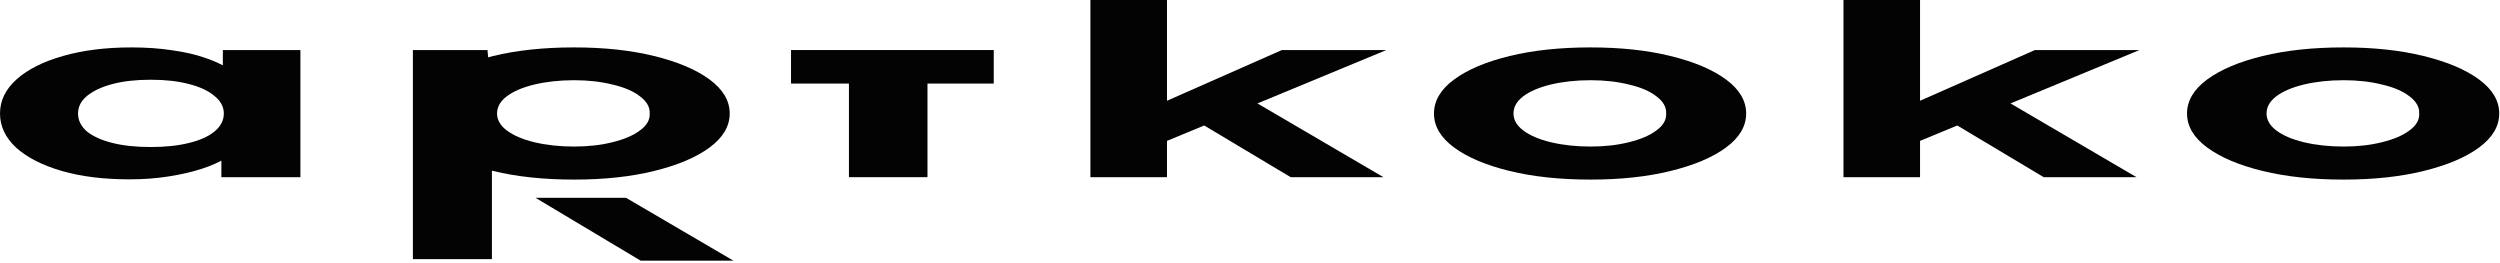 <?xml version="1.0" encoding="UTF-8"?> <svg xmlns="http://www.w3.org/2000/svg" width="571" height="60" viewBox="0 0 571 60" fill="none"><path d="M29.597 40.962C23.693 40.962 18.536 40.324 14.126 39.048C9.716 37.772 6.241 36.004 3.7 33.743C1.233 31.446 0 28.84 0 25.923C0 22.97 1.271 20.363 3.812 18.102C6.353 15.842 9.866 14.073 14.35 12.797C18.909 11.485 24.141 10.829 30.046 10.829C33.409 10.829 36.511 11.047 39.351 11.485C42.191 11.886 44.657 12.451 46.75 13.18C48.918 13.909 50.674 14.711 52.019 15.586C53.44 16.462 54.374 17.373 54.822 18.321H50.898V11.43H68.612V40.47H50.562V33.032L54.374 33.306C53.925 34.254 52.991 35.184 51.571 36.095C50.151 37.007 48.32 37.827 46.078 38.556C43.835 39.285 41.294 39.869 38.454 40.306C35.689 40.744 32.736 40.962 29.597 40.962ZM34.418 33.579C37.781 33.579 40.696 33.269 43.163 32.65C45.704 32.03 47.647 31.155 48.992 30.024C50.413 28.858 51.123 27.491 51.123 25.923C51.123 24.392 50.413 23.061 48.992 21.93C47.647 20.764 45.704 19.852 43.163 19.196C40.696 18.54 37.781 18.212 34.418 18.212C31.055 18.212 28.14 18.54 25.673 19.196C23.207 19.852 21.264 20.764 19.844 21.93C18.498 23.061 17.826 24.392 17.826 25.923C17.826 27.491 18.498 28.858 19.844 30.024C21.264 31.155 23.207 32.03 25.673 32.65C28.14 33.269 31.055 33.579 34.418 33.579Z" fill="#030303"></path><path d="M94.303 59.18V11.43H111.344C111.909 18.633 112.353 19.198 112.353 26.579V59.18H94.303Z" fill="#030303"></path><path d="M193.898 40.47V11.43H211.836V40.47H193.898ZM180.669 19.087V11.43H226.971V19.087H180.669Z" fill="#030303"></path><path d="M265.531 32.595L259.701 26.032L292.774 11.43H316.653L265.531 32.595ZM249.05 40.47V0H266.54V40.47H249.05ZM294.792 40.47L270.464 25.923L282.908 21.11L315.98 40.47H294.792Z" fill="#030303"></path><path d="M363.283 41.017C356.333 41.017 350.166 40.361 344.785 39.048C339.404 37.736 335.181 35.949 332.117 33.689C329.052 31.428 327.52 28.84 327.52 25.923C327.52 23.006 329.052 20.417 332.117 18.157C335.181 15.896 339.404 14.11 344.785 12.797C350.166 11.485 356.333 10.829 363.283 10.829C370.16 10.829 376.251 11.485 381.557 12.797C386.939 14.11 391.162 15.896 394.226 18.157C397.29 20.417 398.822 23.006 398.822 25.923C398.822 28.84 397.29 31.428 394.226 33.689C391.162 35.949 386.939 37.736 381.557 39.048C376.251 40.361 370.16 41.017 363.283 41.017ZM363.283 33.47C366.497 33.47 369.412 33.142 372.028 32.486C374.719 31.829 376.811 30.936 378.306 29.806C379.876 28.675 380.623 27.381 380.548 25.923C380.623 24.464 379.876 23.152 378.306 21.985C376.811 20.818 374.719 19.925 372.028 19.305C369.412 18.649 366.497 18.321 363.283 18.321C359.995 18.321 356.968 18.649 354.202 19.305C351.512 19.962 349.419 20.855 347.924 21.985C346.429 23.115 345.682 24.428 345.682 25.923C345.682 27.381 346.429 28.675 347.924 29.806C349.419 30.936 351.512 31.829 354.202 32.486C356.968 33.142 359.995 33.47 363.283 33.47Z" fill="#030303"></path><path d="M437.529 32.595L431.699 26.032L464.772 11.43H488.651L437.529 32.595ZM421.048 40.47V0H438.538V40.47H421.048ZM466.79 40.47L442.462 25.923L454.906 21.11L487.979 40.47H466.79Z" fill="#030303"></path><path d="M535.282 41.017C528.331 41.017 522.165 40.361 516.783 39.048C511.402 37.736 507.179 35.949 504.115 33.689C501.05 31.428 499.518 28.84 499.518 25.923C499.518 23.006 501.05 20.417 504.115 18.157C507.179 15.896 511.402 14.11 516.783 12.797C522.165 11.485 528.331 10.829 535.282 10.829C542.158 10.829 548.249 11.485 553.556 12.797C558.937 14.11 563.16 15.896 566.224 18.157C569.288 20.417 570.821 23.006 570.821 25.923C570.821 28.84 569.288 31.428 566.224 33.689C563.16 35.949 558.937 37.736 553.556 39.048C548.249 40.361 542.158 41.017 535.282 41.017ZM535.282 33.47C538.495 33.47 541.41 33.142 544.026 32.486C546.717 31.829 548.81 30.936 550.304 29.806C551.874 28.675 552.621 27.381 552.547 25.923C552.621 24.464 551.874 23.152 550.304 21.985C548.81 20.818 546.717 19.925 544.026 19.305C541.41 18.649 538.495 18.321 535.282 18.321C531.993 18.321 528.966 18.649 526.201 19.305C523.51 19.962 521.417 20.855 519.922 21.985C518.428 23.115 517.68 24.428 517.68 25.923C517.68 27.381 518.428 28.675 519.922 29.806C521.417 30.936 523.51 31.829 526.201 32.486C528.966 33.142 531.993 33.47 535.282 33.47Z" fill="#030303"></path><path d="M131.126 41.017C124.175 41.017 118.009 40.361 112.628 39.048C107.246 37.736 103.024 35.949 99.959 33.689C96.895 31.428 95.363 28.84 95.363 25.923C95.363 23.006 96.895 20.417 99.959 18.157C103.024 15.896 107.246 14.11 112.628 12.797C118.009 11.485 124.175 10.829 131.126 10.829C138.002 10.829 144.094 11.485 149.4 12.797C154.781 14.11 159.004 15.896 162.069 18.157C165.133 20.417 166.665 23.006 166.665 25.923C166.665 28.84 165.133 31.428 162.069 33.689C159.004 35.949 154.781 37.736 149.4 39.048C144.094 40.361 138.002 41.017 131.126 41.017ZM131.126 33.47C134.34 33.47 137.255 33.142 139.871 32.486C142.561 31.829 144.654 30.936 146.149 29.806C147.718 28.675 148.466 27.381 148.391 25.923C148.466 24.464 147.718 23.152 146.149 21.985C144.654 20.818 142.561 19.925 139.871 19.305C137.255 18.649 134.34 18.321 131.126 18.321C127.837 18.321 124.81 18.649 122.045 19.305C119.354 19.962 117.262 20.855 115.767 21.985C114.272 23.115 113.525 24.428 113.525 25.923C113.525 27.381 114.272 28.675 115.767 29.806C117.262 30.936 119.354 31.829 122.045 32.486C124.81 33.142 127.837 33.47 131.126 33.47Z" fill="#030303"></path><path d="M167.517 59.54H146.328L122.313 45.18H142.985L167.517 59.54Z" fill="#030303"></path></svg> 